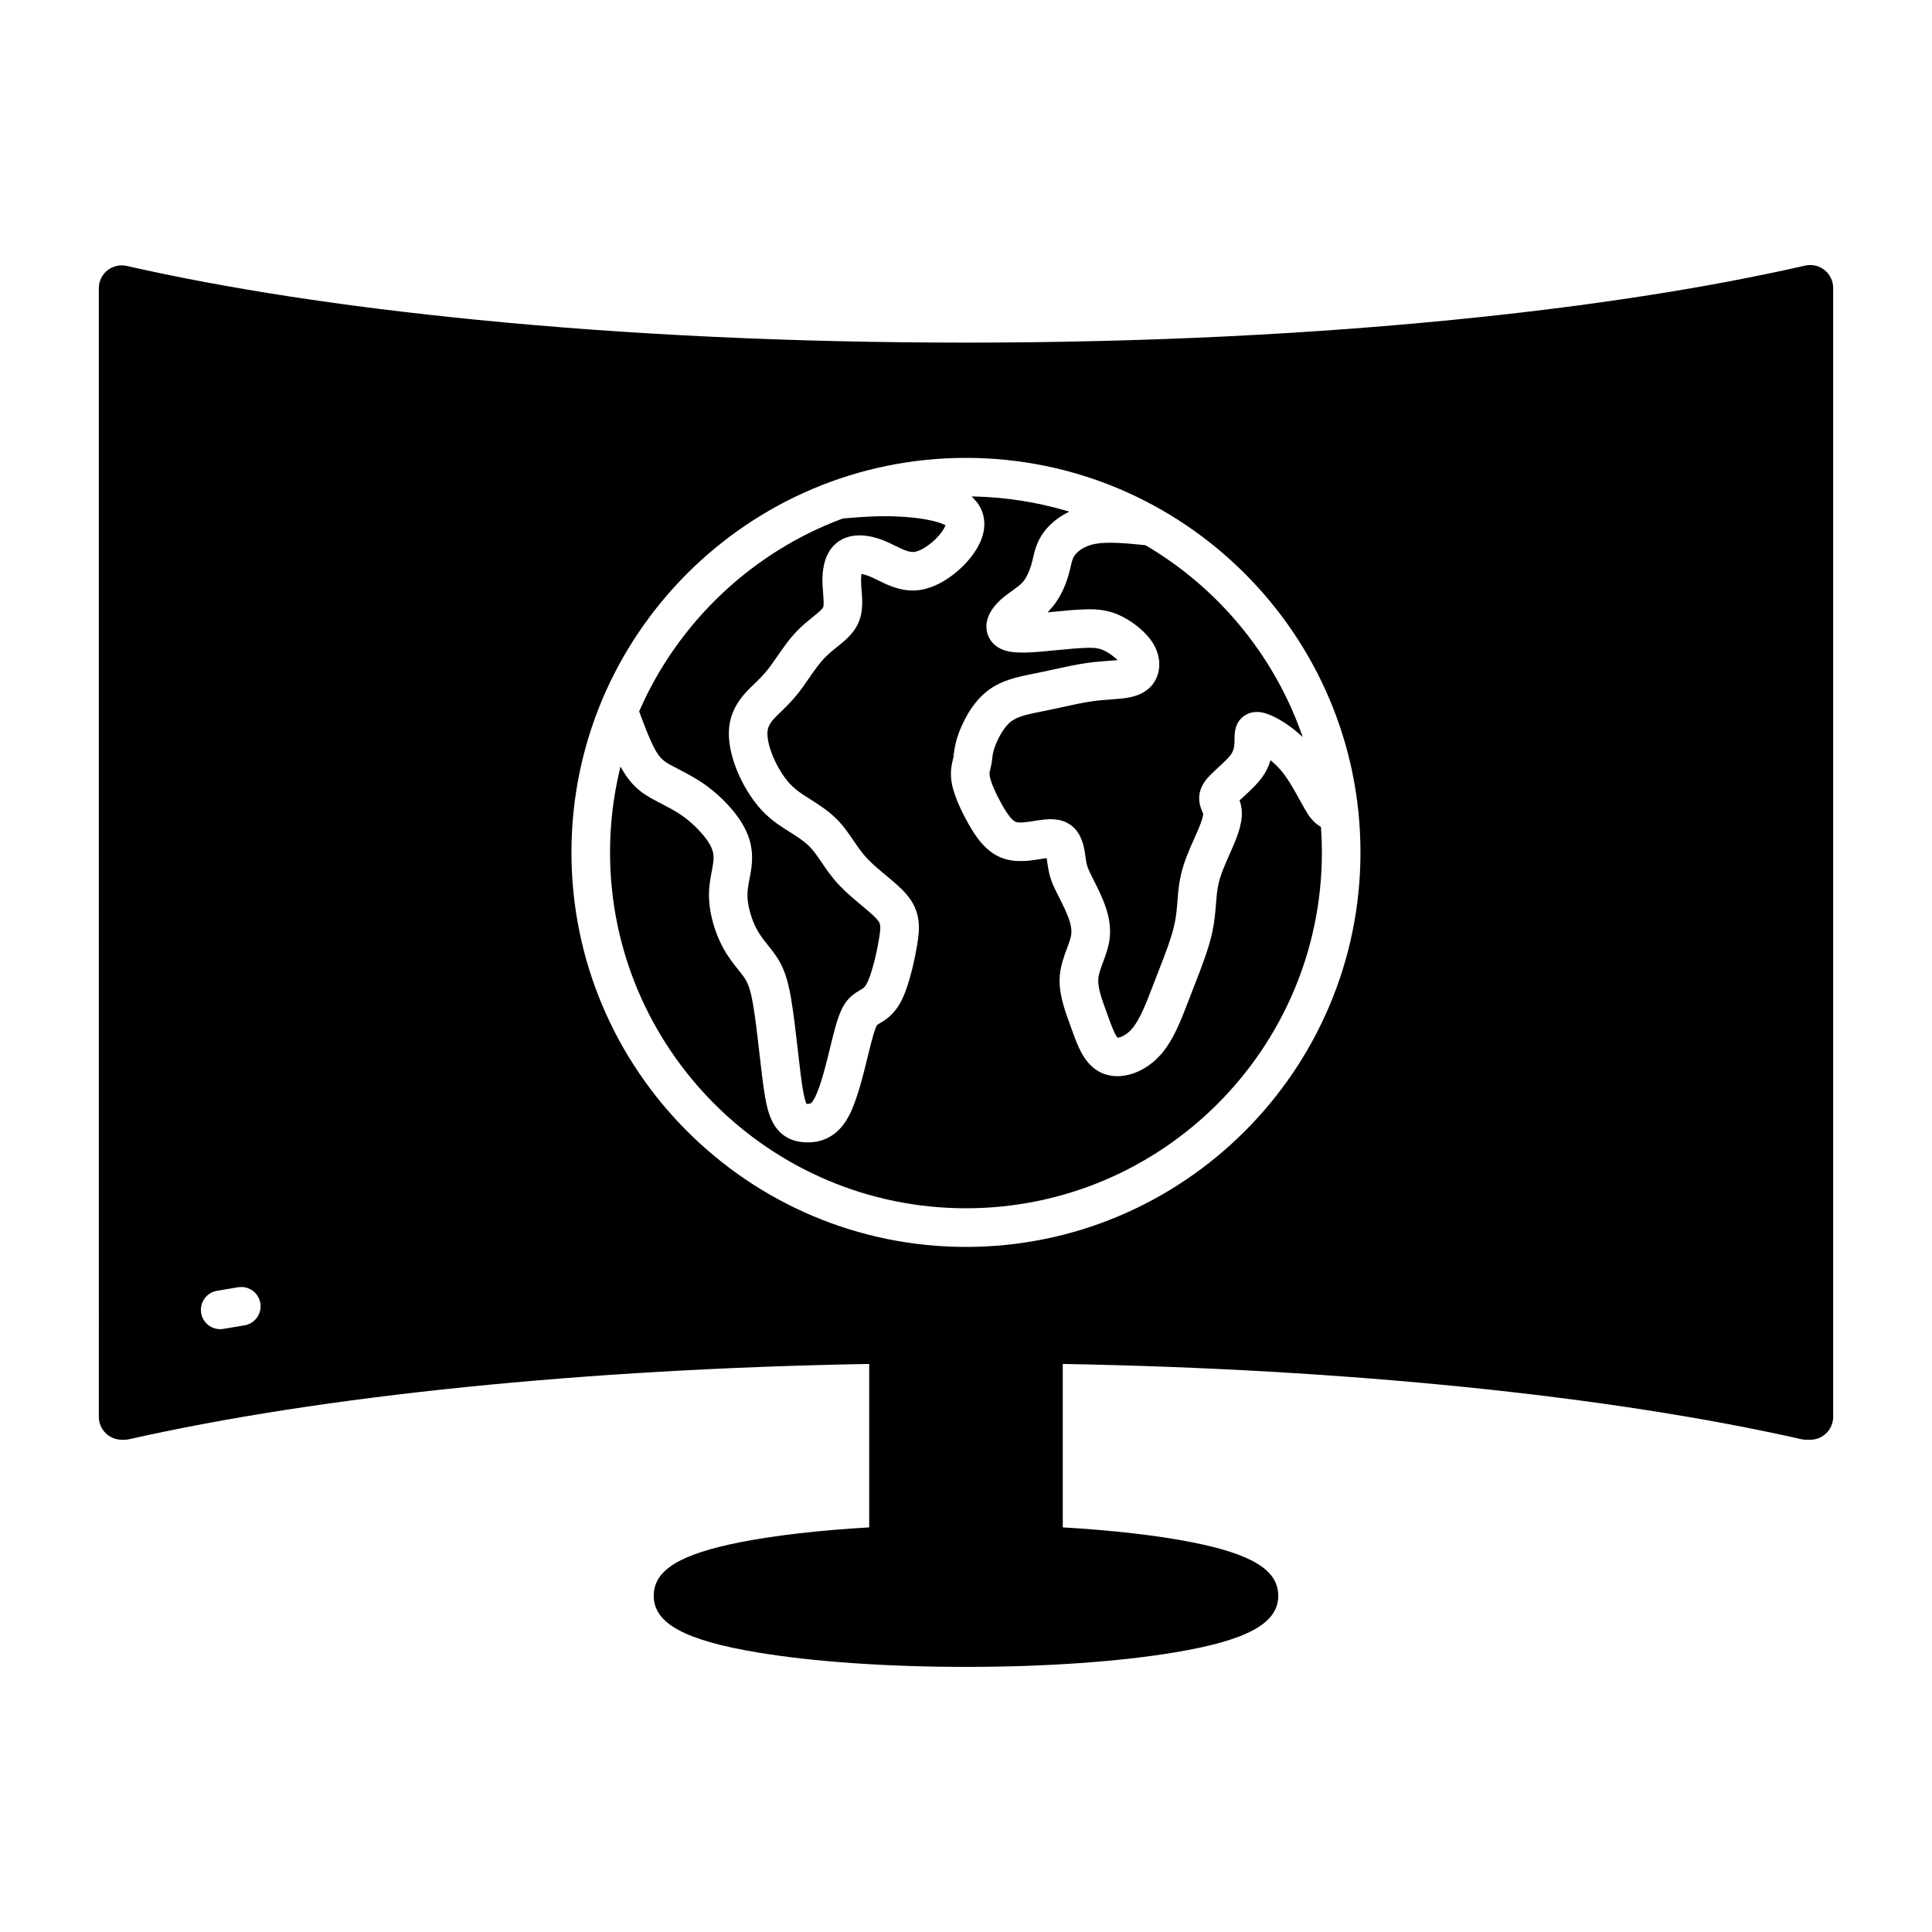 <?xml version="1.0" encoding="UTF-8"?>
<!-- Uploaded to: ICON Repo, www.iconrepo.com, Generator: ICON Repo Mixer Tools -->
<svg fill="#000000" width="800px" height="800px" version="1.1" viewBox="144 144 512 512" xmlns="http://www.w3.org/2000/svg">
 <path d="m313.45 332.71-0.066-0.18 0.078-0.176c10.25-23.48 29.875-42.043 53.836-50.93l0.129-0.027c5.078-0.434 9.363-0.746 14.422-0.523 6.426 0.281 10.57 1.285 12.309 2.133l0.426 0.207-0.199 0.426c-0.195 0.41-0.453 0.844-0.77 1.285-1.906 2.637-5.172 5.031-7.285 5.332-1.41 0.195-3.203-0.688-5.102-1.625l-0.125-0.062c-0.762-0.375-1.547-0.766-2.371-1.109-5.289-2.246-9.91-2.098-13.023 0.418-4.129 3.348-3.805 9.535-3.703 11.566 0.027 0.523 0.066 1.043 0.109 1.562l0.027 0.355c0.168 2.019 0.215 3.207-0.055 3.68-0.305 0.535-1.379 1.426-2.754 2.535-1.242 1.004-2.652 2.137-4.023 3.551-2.098 2.148-3.867 4.703-5.422 6.957l-0.078 0.109c-0.801 1.156-1.559 2.25-2.273 3.156-1.234 1.574-2.477 2.766-3.676 3.922-0.695 0.668-1.48 1.426-2.195 2.211-2.504 2.746-3.934 5.606-4.363 8.738-0.402 2.891 0.02 6.215 1.238 9.875 0.988 2.949 2.394 5.84 4.195 8.59 2.082 3.184 4.328 5.543 7.297 7.66 0.926 0.656 1.922 1.289 2.883 1.902l0.184 0.117c2 1.258 4.062 2.566 5.531 4.078 1.012 1.043 1.914 2.34 3.078 4.055 1.176 1.734 2.641 3.887 4.566 5.949 1.801 1.934 3.941 3.723 5.828 5.301l0.098 0.082c1.746 1.461 3.348 2.793 4.246 3.836 0.883 1.027 1.109 1.492 0.492 5.203-0.84 5.016-2.195 9.922-3.301 11.926-0.488 0.879-0.824 1.078-1.727 1.609-0.703 0.418-1.625 0.957-2.504 1.785-2.535 2.394-3.543 5.883-4.894 11.336l-0.438 1.789c-1.078 4.43-2.559 10.496-4.102 13.512-0.621 1.207-1.078 1.539-1.168 1.594l-0.207 0.07c-0.133 0.027-0.312 0.043-0.547 0.043h-0.328l-0.125-0.305c-0.73-1.887-1.297-6.559-1.598-9.07l-0.016-0.148c-0.164-1.387-0.344-2.898-0.52-4.457-0.52-4.566-1.172-10.246-1.859-14.184-0.914-5.269-2.047-8.348-4.164-11.363-0.602-0.852-1.266-1.68-1.852-2.418-1.117-1.387-2.152-2.688-3.027-4.312-1.355-2.516-2.348-5.906-2.469-8.441-0.078-1.695 0.227-3.297 0.547-4.992 0.207-1.059 0.402-2.098 0.531-3.168 0.484-4.137-0.281-7.738-2.418-11.324-2.086-3.508-5.633-7.281-9.488-10.102-2.582-1.891-5.188-3.238-7.285-4.32l-0.238-0.125c-0.727-0.375-1.418-0.73-2.051-1.086-1.867-1.055-2.844-1.84-4.047-4.012-1.332-2.363-2.801-6.203-4.195-9.996zm170.35 15.848c-0.746-0.926-1.609-1.809-2.555-2.629l-0.535-0.457-0.23 0.664c-0.457 1.328-1.105 2.582-1.914 3.731-1.332 1.883-3.129 3.535-4.719 4.996l-0.07 0.066c-0.32 0.289-0.703 0.648-1.062 0.988l-0.227 0.215 0.109 0.293c0.082 0.238 0.152 0.484 0.223 0.75 0.68 2.715 0.184 5.769-1.656 10.211-0.359 0.863-0.777 1.805-1.219 2.797-1.137 2.539-2.422 5.414-3.012 7.973-0.391 1.691-0.531 3.477-0.68 5.367-0.176 2.176-0.375 4.641-0.957 7.394-0.961 4.519-2.91 9.496-4.793 14.309l-1.496 3.871c-2.086 5.449-4.062 10.602-7.406 14.391-3.16 3.578-7.453 5.711-11.48 5.711-1.547 0-2.996-0.312-4.305-0.926-4.426-2.082-6.176-6.973-7.731-11.309l-0.602-1.66c-1.41-3.875-3.008-8.266-2.621-12.805 0.238-2.715 1.117-5.062 1.887-7.137 0.492-1.312 0.996-2.664 1.141-3.691 0.289-2.051-0.664-4.5-1.637-6.621-0.523-1.156-1.055-2.199-1.566-3.215l-0.129-0.25c-0.605-1.207-1.184-2.348-1.621-3.426-0.914-2.234-1.156-3.953-1.398-5.644l-0.16-1.102-0.469 0.062c-0.211 0.027-0.453 0.062-0.719 0.109l-0.605 0.098c-2.812 0.445-6.664 1.062-10.301-0.418-4.117-1.676-6.695-5.492-8.672-9-1.316-2.34-3.629-6.82-4.344-10.523-0.586-3.039-0.047-5.227 0.289-6.598 0.047-0.184 0.094-0.363 0.125-0.535 0.047-0.238 0.07-0.473 0.098-0.715l-0.477-0.051 0.488-0.066c0.129-1.102 0.324-2.766 1.184-5.191 0.812-2.289 3.184-7.984 7.695-11.48 3.703-2.867 8.062-3.738 12.324-4.59l1.191-0.238c1.145-0.23 2.297-0.484 3.453-0.734l0.582-0.129c2.941-0.645 5.981-1.312 8.789-1.711 2.164-0.312 4.102-0.453 5.82-0.582l0.441-0.031c0.273-0.02 0.539-0.043 0.793-0.062l1.145-0.098-0.879-0.742c-0.977-0.828-2.098-1.531-3.062-1.938-1.461-0.613-2.832-0.617-4.606-0.551-2.016 0.078-4.031 0.238-7.707 0.605l-0.531 0.055c-6.008 0.613-10.488 0.965-13.449-0.094-2.356-0.844-3.973-2.633-4.438-4.91-0.391-1.953-0.078-4.992 3.648-8.406 1.008-0.926 2.098-1.703 3.129-2.438 1.059-0.762 2.055-1.477 2.715-2.223 0.961-1.078 1.844-2.965 2.434-5.172 0.098-0.363 0.18-0.719 0.262-1.059l0.066-0.273c0.438-1.883 0.977-4.219 2.777-6.68 1.008-1.383 2.828-3.367 5.773-4.957l1.027-0.555-1.121-0.324c-7.648-2.215-15.594-3.453-23.605-3.68l-1.145-0.031 0.785 0.84c1.305 1.387 2.125 3.019 2.438 4.836 0.523 3.078-0.422 6.328-2.824 9.648-2.981 4.137-8.508 8.672-14.137 9.48-4.566 0.648-8.348-1.23-11.113-2.598l-0.148-0.07c-0.637-0.312-1.238-0.605-1.777-0.84-0.688-0.293-1.328-0.504-1.898-0.633l-0.531-0.117-0.051 0.539c-0.062 0.617-0.066 1.371-0.027 2.246 0.027 0.535 0.07 1.062 0.117 1.609 0.23 2.797 0.52 6.277-1.355 9.582-1.289 2.266-3.289 3.883-5.223 5.438-1.008 0.809-2.148 1.723-3.125 2.731-1.5 1.543-2.941 3.625-4.356 5.664-0.875 1.258-1.773 2.566-2.695 3.738-1.672 2.129-3.305 3.707-4.625 4.977l-0.199 0.191c-0.598 0.574-1.105 1.07-1.539 1.547-1.387 1.516-1.68 2.488-1.785 3.238-0.176 1.266 0.117 3.184 0.809 5.242 0.695 2.086 1.754 4.234 3.055 6.219 1.395 2.129 2.75 3.562 4.684 4.941 0.746 0.531 1.648 1.105 2.606 1.711 2.375 1.508 5.074 3.207 7.383 5.59 1.68 1.727 2.961 3.609 4.199 5.422 1.145 1.676 2.227 3.266 3.598 4.734 1.402 1.512 3.312 3.094 5.012 4.508 2.051 1.707 3.988 3.316 5.445 5.027 3.922 4.574 3.574 9.016 2.816 13.547-0.402 2.402-1.902 10.586-4.426 15.172-1.844 3.356-4.152 4.711-5.535 5.516-0.168 0.102-0.391 0.238-0.523 0.32l-0.094 0.055-0.055 0.094c-0.551 0.879-1.281 3.613-1.918 6.18l-0.473 1.93c-1.27 5.184-2.848 11.633-4.918 15.676-2.473 4.816-6.18 7.258-11.012 7.258-4.289 0-7.414-1.785-9.289-5.301-1.48-2.777-2.129-6.477-2.941-13.238-0.125-1.023-0.246-2.113-0.379-3.238l-0.145-1.27c-0.535-4.68-1.141-9.977-1.773-13.594-0.801-4.613-1.559-5.953-2.453-7.234-0.395-0.566-0.879-1.172-1.48-1.922-1.215-1.516-2.719-3.402-4.035-5.84-2.117-3.934-3.496-8.723-3.68-12.828-0.129-2.941 0.348-5.449 0.734-7.465 0.176-0.922 0.312-1.676 0.395-2.344 0.191-1.613 0.078-3.004-1.055-4.906-1.352-2.273-4.055-5.113-6.738-7.074-1.938-1.418-3.957-2.461-5.91-3.477l-0.535-0.277c-0.742-0.387-1.449-0.75-2.102-1.121-2.945-1.66-5.379-3.562-7.656-7.43l-0.605-1.023-0.273 1.156c-1.656 7.043-2.492 14.297-2.492 21.562 0 52.012 42.316 94.324 94.324 94.324 52.012 0 94.324-42.316 94.324-94.324 0-2.125-0.082-4.312-0.238-6.504l-0.02-0.258-0.223-0.129c-0.973-0.551-1.867-1.371-2.664-2.441-0.867-1.16-1.727-2.734-2.746-4.586-1.289-2.336-2.902-5.277-4.625-7.406zm146.01-128.25v299.17c0 3.348-2.727 6.07-6.07 6.07h-1.027c-0.457 0-0.91-0.051-1.336-0.148-50.961-11.512-120.46-18.59-195.73-19.941v43.312c13.25 0.777 25.047 2.133 34.145 3.926 16.09 3.176 22.961 7.422 22.961 14.199 0 7.316-8.234 11.809-27.535 15.023-14.812 2.469-34.422 3.824-55.219 3.824s-40.406-1.355-55.219-3.824c-19.301-3.215-27.535-7.707-27.535-15.023 0-6.777 6.867-11.023 22.961-14.199 9.129-1.801 20.93-3.156 34.145-3.926v-43.316c-75.371 1.336-144.98 8.414-196.07 19.945-0.426 0.098-0.875 0.148-1.336 0.148h-0.68c-3.348 0-6.07-2.727-6.07-6.07l-0.004-299.09c0-1.852 0.828-3.578 2.273-4.738 1.453-1.156 3.324-1.582 5.137-1.176 26.383 5.996 57.629 10.801 92.867 14.281 40.535 4.012 84.059 6.039 129.36 6.039 47.441 0 92.812-2.223 134.86-6.602 33.16-3.453 62.664-8.098 87.699-13.805 1.809-0.418 3.68 0.016 5.137 1.172 1.438 1.164 2.273 2.891 2.297 4.75zm-229.82 45.035c-57.648 0-104.55 46.906-104.55 104.55 0 57.648 46.906 104.55 104.55 104.55 57.648 0 104.55-46.906 104.55-104.55 0.004-57.648-46.902-104.55-104.55-104.55zm-187 224c-0.223-1.348-0.957-2.531-2.066-3.32-0.879-0.629-1.906-0.957-2.965-0.957-0.281 0-0.57 0.027-0.852 0.07l-5.594 0.938c-2.781 0.461-4.668 3.106-4.207 5.887 0.41 2.477 2.531 4.277 5.039 4.277 0.273 0 0.551-0.027 0.852-0.07l5.59-0.93c2.781-0.469 4.668-3.113 4.203-5.894zm234.66-200.81-0.191-0.062c-5.074-0.523-9.895-0.945-13.191-0.344-3.387 0.633-4.945 2.34-5.453 3.043-0.547 0.746-0.719 1.449-1.074 2.973-0.117 0.523-0.246 1.062-0.402 1.637-0.703 2.648-2.082 6.41-4.695 9.363-0.066 0.07-0.129 0.145-0.195 0.215l-0.824 0.93 1.273-0.133c3.887-0.402 6.078-0.57 8.363-0.656 2.551-0.098 5.547-0.082 8.945 1.336 3.269 1.371 6.668 3.965 8.652 6.606 2.312 3.086 2.973 6.637 1.805 9.754-1.156 3.07-3.738 4.981-7.676 5.68-1.273 0.23-2.641 0.336-4.231 0.453l-0.297 0.02c-1.516 0.113-3.234 0.242-5.016 0.5-2.418 0.34-5.113 0.93-8.051 1.574l-0.656 0.145c-1.176 0.258-2.356 0.516-3.516 0.75l-1.234 0.246c-3.348 0.664-6.231 1.234-8.055 2.641-1.949 1.512-3.543 4.606-4.312 6.797-0.477 1.355-0.566 2.102-0.664 2.977-0.055 0.539-0.125 1.043-0.223 1.559-0.062 0.312-0.141 0.633-0.215 0.961l-0.035 0.16c-0.227 0.906-0.328 1.316-0.164 2.148 0.312 1.609 1.574 4.527 3.215 7.434 1.496 2.652 2.711 4.184 3.613 4.551 0.922 0.375 2.812 0.113 4.836-0.215l0.637-0.102c2.633-0.41 6.602-1.035 9.633 1.562 2.586 2.215 3.086 5.711 3.387 7.809l0.035 0.258c0.195 1.367 0.309 2.125 0.742 3.176 0.305 0.742 0.809 1.746 1.34 2.797 0.551 1.09 1.172 2.32 1.805 3.707 1.582 3.465 3.117 7.629 2.461 12.293-0.289 2.082-1.008 4.035-1.68 5.844-0.602 1.613-1.172 3.141-1.281 4.438-0.195 2.273 0.883 5.258 2.039 8.445l0.617 1.707c0.57 1.605 1.527 4.289 2.277 5.266l0.176 0.227 0.281-0.047c0.809-0.133 2.199-0.801 3.477-2.246 2.113-2.391 3.758-6.684 5.519-11.273l0.551-1.434c0.32-0.832 0.645-1.664 0.996-2.566 1.723-4.422 3.508-8.992 4.289-12.652 0.453-2.117 0.605-4.047 0.766-6.086 0.16-2.066 0.344-4.41 0.906-6.844 0.812-3.543 2.379-7.047 3.641-9.859 0.406-0.895 0.781-1.742 1.109-2.531 0.926-2.231 1.121-3.285 1.156-3.719l0.012-0.125-0.145-0.309c-0.559-1.223-2.039-4.469 0.531-8.16 0.895-1.285 2.211-2.492 3.609-3.773l0.129-0.117c1.184-1.09 2.523-2.324 3.215-3.301 0.957-1.348 0.957-2.766 0.957-4.137 0-1.414 0-4.359 2.598-6.144 1.754-1.203 3.906-1.332 6.406-0.371 2.418 0.93 5.219 2.68 7.688 4.809l1.387 1.199-0.633-1.723c-7.508-20.512-22.051-37.934-40.965-49.055z"/>
</svg>
